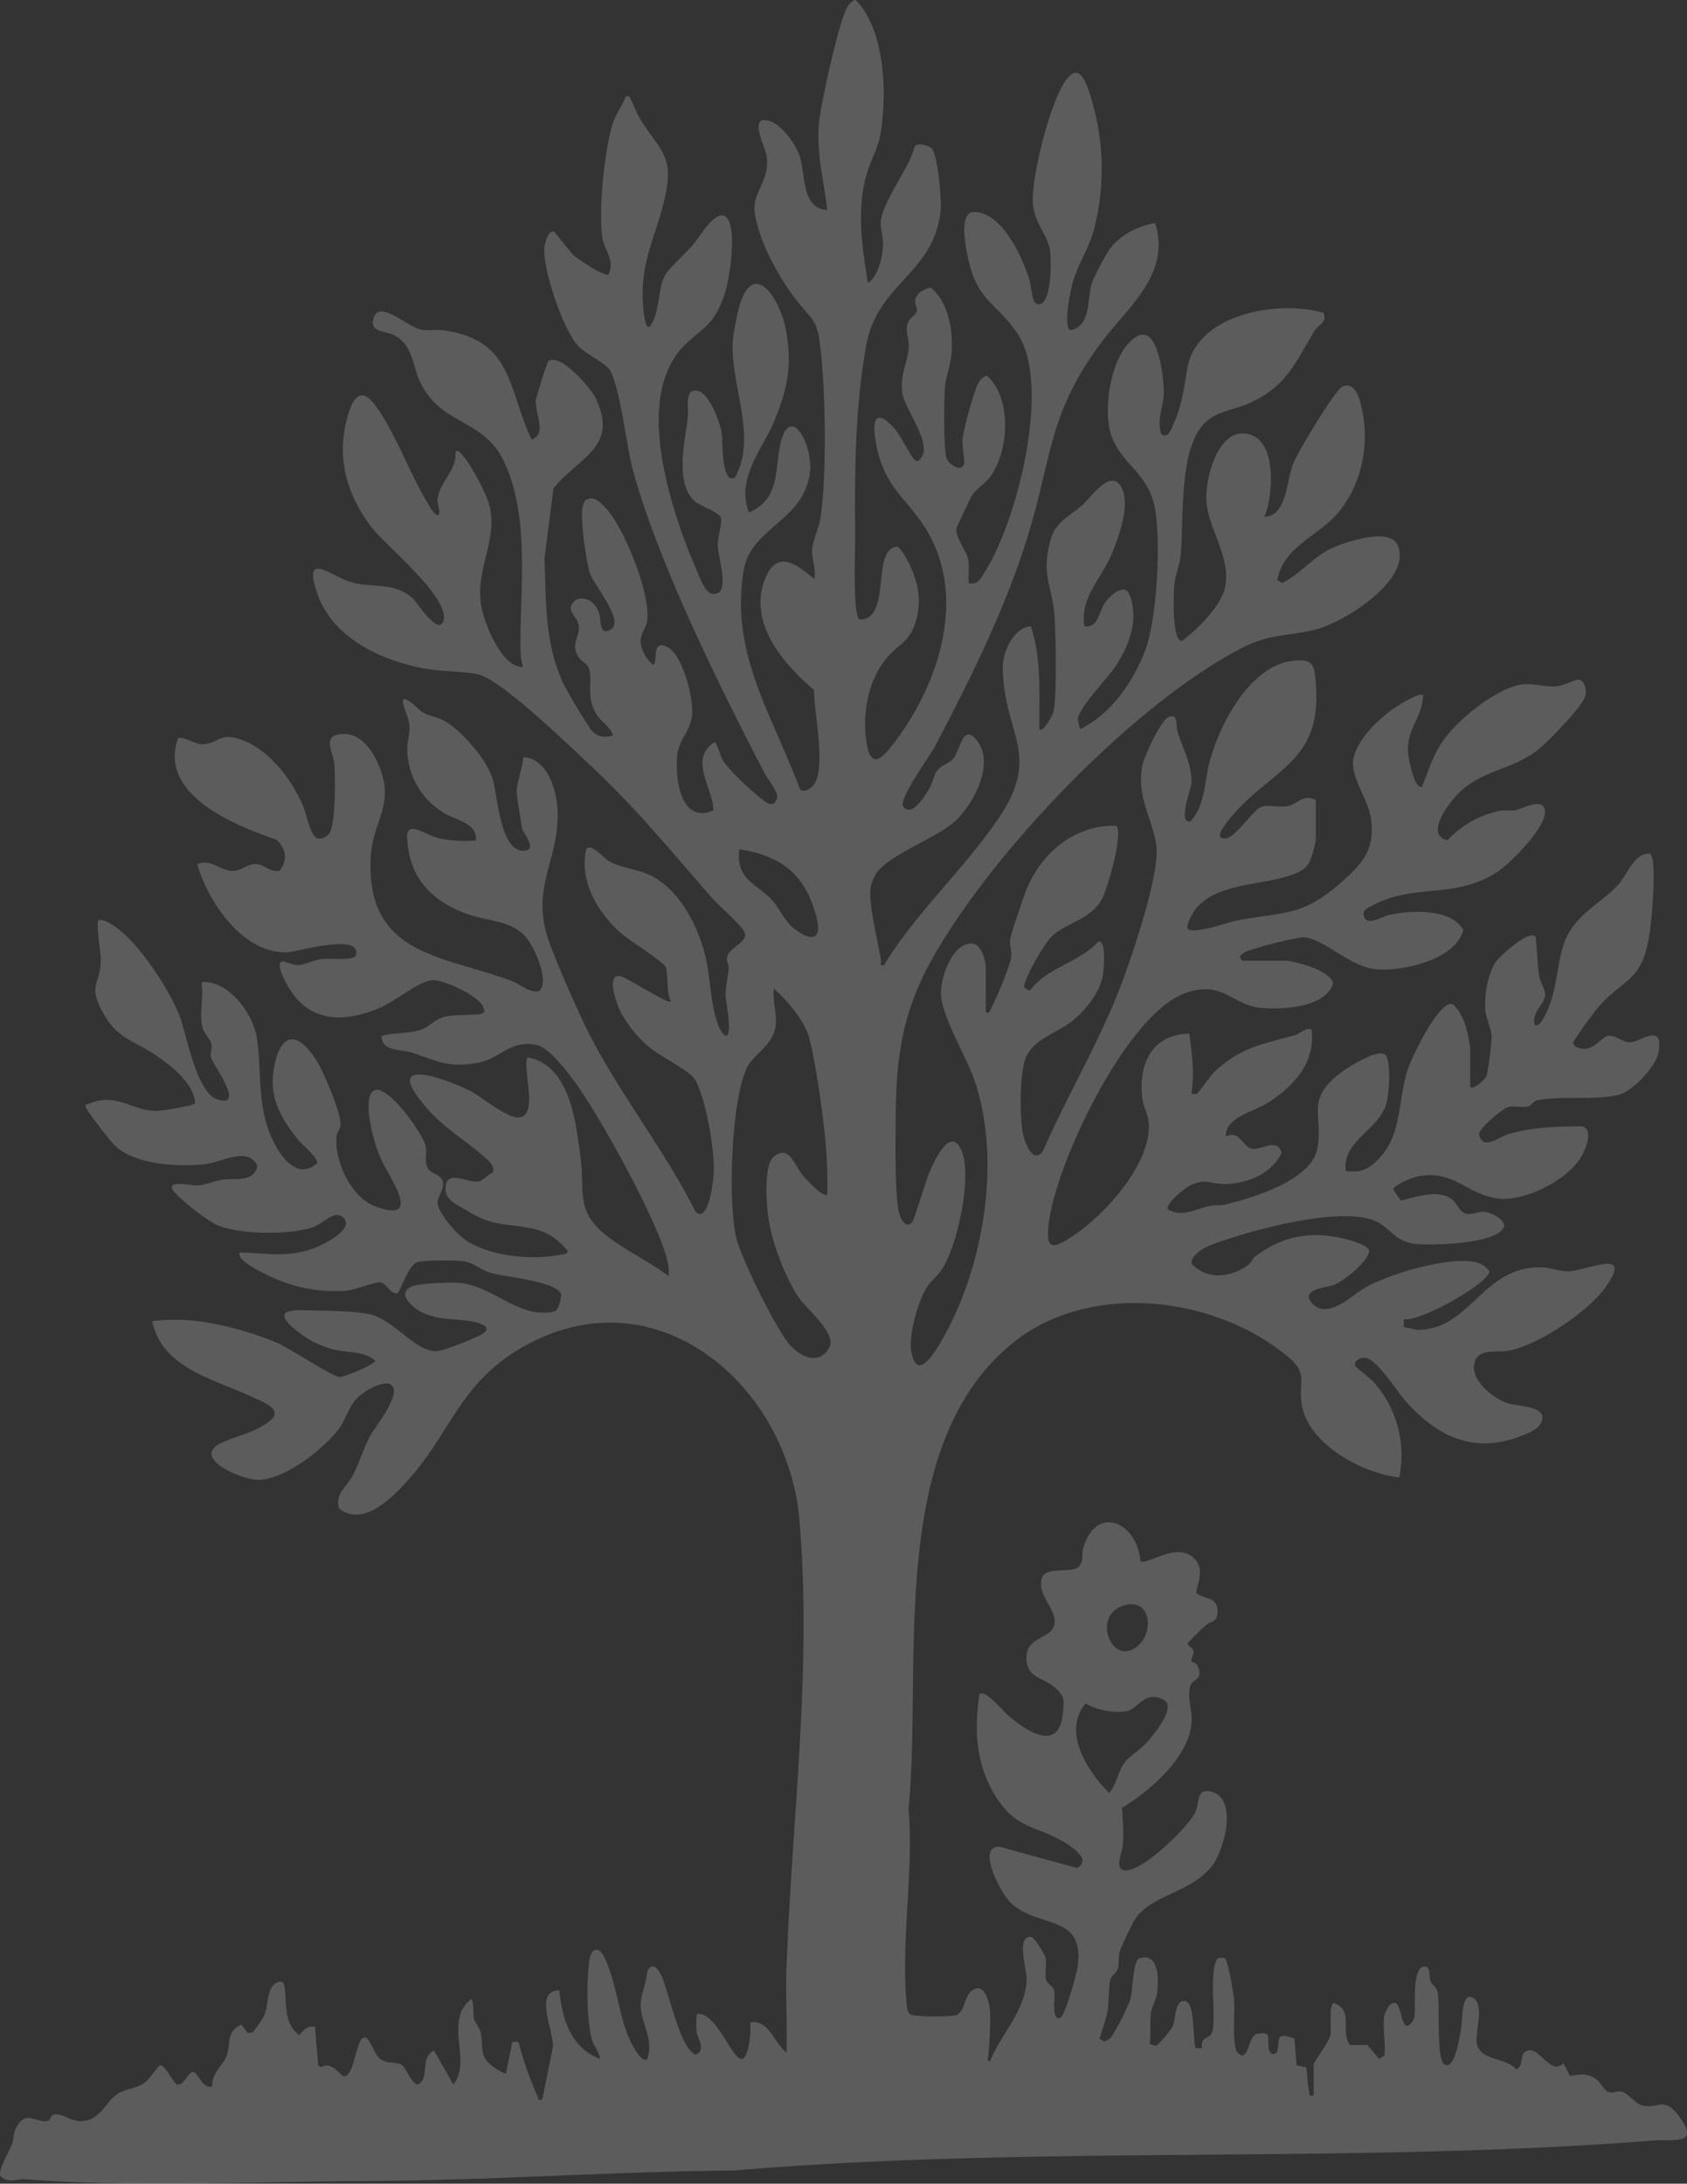 <svg xmlns="http://www.w3.org/2000/svg" xmlns:xlink="http://www.w3.org/1999/xlink" width="394.495" height="510.398" viewBox="0 0 394.495 510.398">
  <rect x="0" y="0" width="394.495" height="510.398" fill="#333333" stroke="none"/>
  <defs>
    <clipPath id="clip-path">
      <rect id="Rectangle_5346" data-name="Rectangle 5346" width="394.495" height="510.398" fill="#fff"/>
    </clipPath>
  </defs>
  <g id="Group_1714" data-name="Group 1714" opacity="0.2">
    <g id="Group_1690" data-name="Group 1690" clip-path="url(#clip-path)">
      <path id="Path_3686" data-name="Path 3686" d="M323.745,470.97a8.459,8.459,0,0,1,1.211-2.3c2.594-2.119,2.373,3.1,3.556,4.548.806.988,2.09-.994,2.238-1.762.368-1.9-.793-12.679,2.754-11.768,1,.257.64,2.547,1.03,3.492.285.691,1.346,1.118,1.635,2.376.624,2.716-.384,15.744,1.588,16.963,2.436,1.5,3.522-6.344,3.88-8.191.374-1.927.113-8.134,2.316-7.549,3.543.941.973,8.124,1.363,10.672.658,4.3,6.665,3.318,9.254,6.2,1.685-.641.831-3.047,1.944-3.964,3.077-2.536,5.835,5.8,9.076,2.567l1.563,2.968c2.274-.39,3.787-.69,5.876.6,1.374.852,2.044,2.9,3.306,3.228.9.236,1.8-.472,3.049-.1,1.363.406,3.155,2.886,4.865,3.232,3.7.747,4.882-2.45,8.648,2.842,4.583,6.44-1.751,4.952-5.756,5.267-71.162,5.587-144.053,1.02-215.466,7.034-28.917.245-57.3,2.341-86.234,2.466-25.559.109-54.472,1.52-79.71-.435-1.565-.121-4.126,1.138-5.678-.862-.46-1.354,2.081-5.668,2.722-7.207.445-1.068.292-2.445.864-3.648,2.2-4.617,4.5-1.608,7.172-1.842,1.27-.111.808-1.508,1.984-1.587,2.542-.169,4.085,2.336,7.787,1.327,3.022-.824,4.458-4.333,6.616-5.913,1.9-1.391,4.463-1.407,6.374-2.648,1.621-1.052,2.4-2.986,3.828-4.218,1.281-.276,3.057,4.181,4.021,4.438,1.648.439,2.559-3.17,3.9-2.93,1.555,1.083,1.957,3.793,4.309,3.483-.217-3.19,2.338-4.781,3.264-7.016,1.286-3.105-.274-5.559,3.506-7.512l1.546,1.968L59.167,475c1.02-1.559,2.269-2.819,2.88-4.642.738-2.2.388-6.66,3.373-7.167.986-.168,1.115,1.057,1.2,1.808.452,3.946-.243,7.691,3.308,10.73,1.106-1.145,1.912-2.387,3.735-1.975l.752,9.028.595.426c2.722-1.625,4.528,2.074,5.434,2.087,2.661.04,2.695-9.542,5-9.05,1.019.217,2.1,3.81,3.24,4.788,1.781,1.532,3.577.76,5.043,1.471,1.161.565,2.2,4.069,3.828,4.723,3.17-1.185.427-6.094,3.939-7.971l4.509,8c4.479-5.408-2.376-15.079,4.253-20.042.7,1.488.264,3.259.608,4.661.236.963,1.139,1.78,1.486,3.025.583,2.088.05,4.2.983,6.036.821,1.613,3.306,3.131,4.942,3.823l1.539-7.5h1.443a75.612,75.612,0,0,0,4.492,12.81c.267.591-.236.9,1.046.7l2.5-12.338c.273-3.693-4.658-13.089,1.514-13.233.648,6.732,2.656,13.44,9.522,16.043-.187-1.615-1.4-2.829-1.86-4.4-1.352-4.6-1.337-14.087-.61-18.876.381-2.51,2.105-3.074,3.269-.839,2.7,5.186,3.506,12.721,5.471,18.1.4,1.1,3.278,7.418,4.755,6.021,1.778-4.982-2.07-8.925-1.46-13.749.245-1.935,1.332-4.443,1.418-6.6,1.057-2.464,2.485-.878,3.3.794,1.76,3.593,4.32,17.027,8.024,18.545,2.611-.876.47-3.9.27-5.286-.092-.636-.208-4.207.228-4.238,4.354-.246,7.863,10.02,10.055,10.508,2.028.451,2.516-7.109,2.218-8.5,4.571-.72,5.5,4.806,8.513,7.02.2-6.421-.238-12.9-.016-19.322,1.21-34.875,6.053-70.222,3.023-105.253-2.738-31.66-33.94-58.313-65.1-40.072-14.4,8.432-16.275,19.531-26.342,30.8-3.733,4.178-10.579,11.156-16.211,6.678-1-3.42,1.887-5.153,3.2-7.662,1.508-2.872,2.466-6.293,4.147-9.388,1.136-2.091,8.317-10.8,4.258-12.131-2.291-.306-5.876,1.876-7.423,3.45-1.992,2.025-2.566,5.091-4.51,7.52-3.734,4.665-12.383,11.456-18.572,11.538-3.7.049-15.967-5.12-8.6-8.643,3.53-1.688,7.99-2.408,11.361-5.176,3.217-2.641-1.524-4.306-3.651-5.332-8.789-4.24-21.622-6.729-23.891-17.958a44.2,44.2,0,0,1,11.638.136,76.361,76.361,0,0,1,17.607,4.946c2.9,1.277,13.04,7.986,14.6,7.981,1.137,0,8.252-2.951,8.258-3.792-2.44-2.359-6.477-1.793-9.837-2.682a26.849,26.849,0,0,1-4.708-1.809c-1.243-.628-8.518-5.2-6.2-6.841a9.165,9.165,0,0,1,3.478-.487c4.216.119,12.428.1,16.1.966,5.54,1.3,10.676,8.71,15.437,8.612,1.731-.036,8.111-2.687,9.989-3.581,1.78-.846,2.793-1.89.424-2.819-3.874-1.52-9.214-.392-13.808-2.73-2.127-1.082-5.989-4.451-2.214-6.046,1.609-.679,9.564-1.018,11.516-.752,6.967.946,12.077,6.612,18.664,6.92.946.045,2.99.01,3.647-.65a8.225,8.225,0,0,0,1.043-3.539c-.726-3.2-13.773-4.168-16.852-5.226-2.377-.818-3.657-2.356-6.372-2.65-1.818-.2-9.306-.258-10.657.37-1.889.878-3.979,7.1-4.4,7.172-1.844.207-2.377-2.313-4.02-2.544-1.244-.174-5.95,1.754-8.05,1.962a35.7,35.7,0,0,1-16.217-2.705c-1.172-.468-10.065-4.479-8.529-6.254,6.37.151,11.02,1.31,17.3-1,2.027-.745,9.891-4.556,6.731-7.255-2.057-1.757-4.6,1.568-7.09,2.385-5.364,1.762-16.727,1.723-21.946-.407-2.739-1.118-7.923-5.338-10.033-7.508-3.4-3.49,3.577-1.821,5.137-1.89,1.711-.076,3.916-1.039,5.7-1.324,2.837-.456,7.494.793,8.243-3.288-2.182-4.64-8.38-.737-12.364-.334-6.233.629-16.354.153-21.006-4.431-1.065-1.049-6.273-7.726-6.7-8.844-.325-.849.158-.619.584-.811,6.267-2.827,10.233,1.529,15.685,1.629,1.192.022,9.129-1.207,9.276-1.843-.4-4.742-5.538-8.674-9.287-11.221-4.956-3.365-8.806-3.762-12.05-9.5-4.01-7.094-.82-6.737-.727-12.819.021-1.412-1.268-8.728-.515-9.248,1.314-.133,2.394.653,3.459,1.3,5.508,3.337,13.452,15.383,15.6,21.493,1.487,4.229,3.943,17.506,8.533,19.067,7.068,2.4-.941-8.14-1.329-9.775-.262-1.107.32-1.9.108-3.024-.279-1.479-1.723-2.371-2.1-3.957-.793-3.3.336-7.175-.215-10.566,6.236-.6,12.054,7.338,12.91,12.905,1.348,8.767-.208,17.13,4.547,25.531,2.048,3.617,5.577,7.433,9.567,3.875.3-1.328-3.542-4.31-4.457-5.477-4.433-5.649-7.1-10.485-5.4-17.9,1.809-7.888,5.843-6.677,9.6-.839,1.725,2.678,5.853,12.381,5.746,15.271-.032.881-.816,1.594-.918,2.512-.646,5.79,3.37,14.408,9.007,16.5,11.706,4.351,2.911-7.323,1.249-11.277A39.274,39.274,0,0,1,86.224,259.9c-.745-13.318,11.387,2.829,13.13,7.413.8,2.092-.422,4.212.871,6.024.714,1,2.854,1.167,3.318,2.838.47,1.7-1.419,3.772-1.212,5.169.347,2.345,4.3,6.883,6.269,8.306,5.509,3.989,15.947,5.022,22.467,3.6.678-.148,1.263.063,1.742-.754-2.957-3.681-5.688-5-10.324-5.7-6.265-.956-7.693-.487-13.555-3.985-2.44-1.455-5.3-2.534-4.666-5.832.671-3.51,5.236-.358,7.641-.853,1.2-.247,2.07-1.634,3.278-2.013.823-1.415-1.193-3.075-2.169-3.91-5.913-5.055-10.886-7.448-15.692-14.382-6.273-9.047,9.535-2.477,12.782-.755,2.787,1.476,8.738,6.547,11.417,6.108,4.384-.719.674-10.935,1.79-14.033,9.988,1.757,11.342,15.083,12.451,23.366,1.011,7.558-1.21,12.342,5.619,17.94,4.419,3.622,10.388,6.336,14.987,9.818a11.726,11.726,0,0,0-.124-2.629c-1.315-8.521-16.785-36.277-22.5-43.661-1.763-2.275-5.512-7.162-8.3-7.737-6-1.237-8.543,3.1-13.241,4.07-7.063,1.451-9.7-.244-15.679-2.214-2.709-.892-7.312-.254-7.3-3.972,2.89-.807,6.046-.459,8.926-1.352,2.206-.683,3.273-2.331,5.5-3.023,2.4-.745,8.249-.326,9.141-.881.675-.42.447-.7.28-1.3-.736-2.635-9.33-6.655-12.013-6.463-3.037.217-8.783,4.982-12.156,6.426-8.122,3.476-16.277,3.7-21.323-4.594-.654-1.075-3.581-6.285-1.366-6.171,1.006.052,2.178.907,3.663.793,1.509-.116,3.753-1.227,5.628-1.426,1.61-.17,7.316.467,7.7-.83,1.6-5.365-13.722-.871-15.788-.746-10.4.63-18.721-11.591-21.293-20.539,2.975-1.45,5.517,1.544,8.271,1.546,2.214,0,3.384-1.679,5.5-1.588,1.909.083,3.37,1.986,5.439,1.571,2.014-2.388,1.59-5.2-.692-7.276C54.834,192.87,37.051,185.81,41.6,172.637c1.124-.78,3.942,1.412,5.769,1.333,4.033-.174,3.938-3.193,9.778-.788,6.271,2.583,11.165,9.254,13.776,15.3.7,1.628,1.758,7.375,3.523,7.534a2.921,2.921,0,0,0,2.655-1.371c1.384-2.438,1.33-12.809,1.093-15.944-.227-2.985-3.164-6.9,1.888-7.145,4.8-.238,7.648,4.822,9.028,8.758,2.836,8.089-1.982,11.979-2.411,19.92-1.246,23.082,16.732,23.028,32.721,28.967,2.113.785,4.656,3.061,6.666,2.44,2.6-2.259-1.3-10.68-3.291-12.834-3.321-3.6-8.941-3.547-13.412-5.131-8.5-3.011-13.813-8.572-14.163-17.958-.159-4.253,4.555-.395,7.345.214a29.7,29.7,0,0,0,7.972.565c.712-.107.826.292.757-.768-.226-3.453-4.859-4.116-7.385-5.655a17.679,17.679,0,0,1-8.67-14.4c-.089-2.185.619-3.947.508-5.984-.1-1.948-1.283-3.84-1.512-5.543-.33-2.456,4,1.974,4.339,2.185,1.622,1.017,3.438,1.191,5.02,2,4.129,2.1,10.1,9.053,11.543,13.52,1.253,3.886,1.747,17.186,7.337,16.99,3.442-.12-.217-4.17-.409-5.291-.241-1.406-1.191-7.294-1.241-8.37-.087-1.876,1.451-5.973,1.514-8.193,5.431.2,7.663,7.148,7.995,11.721.871,12.02-6.6,18.552-1.9,31.483,1.946,5.36,5.049,12.354,7.469,17.594,7.411,16.04,18.834,29.669,26.738,45.443,3,2.851,4.165-7.218,4.253-8.78.3-5.279-1.745-17.581-4.4-22.155-1.173-2.02-8.333-5.5-10.861-7.684a27.928,27.928,0,0,1-6.644-8.393c-.707-1.556-3.367-8.58,0-8.058,1.568.242,11.237,6.63,11.889,5.936-1.128-2.407-.542-5.985-1.218-8.051-.394-1.206-8.892-6.434-10.813-8.233-5.28-4.949-9.38-11.854-7.774-19.321,1.105-1.662,4.027,2.162,5.587,2.96,2.848,1.458,6.448,1.716,9.4,3.13,7.165,3.435,11.749,12.889,13.2,20.381.925,4.764.993,10.2,2.749,14.8a5.111,5.111,0,0,0,1.649,2.352c1.785.031.061-8.093.031-9.265-.055-2.145.553-4.455.72-6.518.06-.739-.53-1.555-.413-2.405.328-2.383,4.19-3.28,4.3-5.534-.22-1.64-6.154-6.639-7.654-8.346-10.042-11.426-17.449-20.728-28.8-31.347-4.76-4.454-20.843-20.021-26.037-21.077-3.957-.806-8.77-.606-13.075-1.459-9.838-1.949-20.848-7.078-24.425-17.176-3.778-10.665,3.025-4.273,7.9-2.894,5.122,1.448,10.228-.2,14.555,3.988.558.541,5.9,8.816,6.952,4.97,1.5-5.506-13.656-17.563-16.987-22-5.272-7.026-7.861-15.122-5.884-23.915.938-4.171,2.747-9.926,6.787-4.562,4.894,6.5,8.464,16.943,13.02,24.072a5.489,5.489,0,0,0,1.358,1.652c1.461.6.266-2.651.287-3.205.157-4.2,4.567-6.969,4.207-11.337.606-.87,1.062.034,1.517.5,1.845,1.9,5.06,7.97,6,10.539,3.1,8.446-2.924,15.687-1.523,24.585.631,4.013,4.805,14.811,9.8,14.509a23.081,23.081,0,0,1-.527-2.728c-.443-14.4,2.5-31.607-3.89-45.238C113.1,97.734,103.248,99.584,98.3,89.4c-1.858-3.829-1.726-8.776-6.043-11-2.13-1.1-5.441-.651-5.016-3.42.87-5.657,7.934,1.508,11.368,2.078,1.79.3,3.582-.076,5.333.18,15.949,2.333,14.7,13.344,20.362,25.506,3.752-1.308.705-6.173,1.024-9.218.085-.807,2.559-8.835,2.945-9.118,2.69-1.974,9.846,6.216,11,8.624,5.484,11.491-3.785,13.68-9.846,21.108l-2.112,16.433c.429,10.283.011,19.623,4.407,29.17A121.365,121.365,0,0,0,138.3,170.7c1.529,1.665,2.975,1.747,5.041,1.218-.677-2.2-2.875-3.18-4.024-5.244-2.363-4.248-.616-7.137-1.589-10.442-.285-.97-1.818-1.73-2.4-2.6-2.052-3.067.356-4.627-.006-7.482-.289-2.289-3.668-3.591-.49-6.079,2.612-.695,4.47.89,5.267,3.268.528,1.576-.08,5.475,2.75,3.775,3.288-1.975-3.98-10.356-4.9-13.151-.906-2.744-2.438-13.488-1.6-15.9.242-.7.307-1.152,1.122-1.429,1.711-.834,3.857,1.692,4.859,2.918,3.962,4.846,9.589,18.907,9.055,25.081-.184,2.13-1.335,3.06-1.515,4.531-.29,2.362,1.124,4.642,2.746,6.21,1.443.02-.522-5.969,3.249-4.248,3.8,1.735,6.358,12.087,5.965,15.988-.4,3.983-3.122,5.634-3.472,9.557-.473,5.3.732,16.061,8.478,12.743-.073-5.231-5.922-11.98.307-15.987.369,0,1.414,3.484,1.837,4.189,1.534,2.551,7.632,8.162,10.169,9.881,1.272.862,2.194.436,2.578-1.02.346-1.309-2.15-4.273-2.888-5.689-10.513-20.165-24.933-49.29-30.842-70.916-1.507-5.516-3-19.731-5.5-23.532-.94-1.428-5.482-3.629-7.2-5.38-3.555-3.629-8.46-18.23-7.994-23.084.1-1.049.835-4.029,2.2-3.736.366.078,3.606,4.646,4.854,5.7.985.83,7.18,5.006,7.972,4.306,1.546-3.387-1.159-5.906-1.512-8.763-.814-6.56.468-19.374,2.258-25.84.7-2.528,2.317-4.609,3.275-7.005,1.129-.212.8.055,1.109.634.864,1.591,1.4,3.32,2.485,5.033,4.355,6.873,7.615,8.25,5.67,17.393s-5.938,15.3-5.259,25.311c.065.957.462,7.423,1.94,4.959,2.089-3.481,1.531-8.78,3.336-11.7,1.03-1.668,4.91-5.195,6.5-7.03,1.53-1.761,5.661-9.2,8.005-6.017,2.2,2.993.446,14.61-.868,18.171-2.395,6.487-4.155,6.767-8.659,10.888-13.181,12.059-3.426,40.036,2.676,53.994.832,1.9,2.095,5.617,4.6,4.435,2.442-1.227.025-8.6-.032-11.027-.048-2.059.988-5.041.771-6.365-.25-1.526-4.937-2.9-6.278-4.154-4.568-4.284-2.145-14.151-1.485-19.583.235-1.937-.958-7.15,2.524-6.062,2.523.789,4.953,7.191,5.37,9.706.285,1.718-.1,12.486,3.154,10.421,5.417-9.8-1.538-22.391-.48-32.568.137-1.314.856-5,1.184-6.336,3.154-12.892,9.735-3.168,11.167,4.427,1.507,7.99.419,13.795-2.635,21.153-2.847,6.859-9.116,13.672-6,21.57,7.577-3.338,5.868-10.336,7.493-16.568,2.327-8.92,7.563.973,6.748,7.256-1.475,11.365-13.709,12.787-15.438,22.654-3.363,19.2,6.444,33.566,12.87,50.686.575,2.06,2.874.561,3.635-.585,2.682-4.038-.1-16.926-.113-21.987-7.3-6.157-15.547-15.838-11.366-26.1,2.781-6.825,7.345-3.244,11.454.184.462-2.272-.6-4.623-.515-6.741.1-2.336,1.61-5.145,1.968-7.6,1.464-10.02,1.164-28.881.046-39.041-.81-7.361-1.513-6.537-5.49-11.551-4.219-5.32-8.973-13.9-9.929-20.672-.7-4.974,3.636-7.3,2.768-13.276-.308-2.121-4.461-9.761.654-8.182,2.85.881,6.06,5.286,7.013,8.035,1.521,4.386.351,12.379,6.495,12.8-.766-7.128-2.542-12.826-1.938-20.241.337-4.136,4.809-24.557,6.727-27.36.349-.511,1.246-1.6,1.909-1.491,6.859,7.05,7.34,22.008,5.77,31.232-.608,3.571-2.1,5.721-3.085,8.946-2.61,8.553-1.273,17.4.146,25.959,2.415-1.615,3.4-5.994,3.52-8.756.089-1.988-.507-3.48-.536-5.054-.084-4.572,6.628-12.92,7.819-17.74.377-1.587,3.508-.534,4.112.078,1.39,1.409,2.3,11.834,2.109,14.167-1.236,14.975-14.766,17.244-17.392,31.732-2.7,14.884-2.752,29.937-2.625,44.959.025,2.928-.593,18.161,1.006,19.3,7.7.077,2.619-16.656,8.783-17.043.821-.051,2.857,3.923,3.226,4.773,1.8,4.149,2.47,7.856,1.268,12.311-1.416,5.247-4.08,5.484-7,9.044-4.148,5.064-5.5,12.267-4.749,18.705.476,4.1,1.688,6.97,5.165,2.767,10.662-12.9,18.142-32.814,10.4-48.924-4.73-9.847-11.793-11.408-13.485-24.605-.812-6.325,2.317-4.56,5.086-1.081,1.065,1.337,3.4,6.151,4.291,6.737.636.418.854.311,1.255-.273,3.093-3.35-3.7-11.628-4.2-15.324-.563-4.159,1.115-7,1.477-10.474.256-2.457-1.151-4.231.044-6.467.419-.785,1.7-1.459,1.866-2.162.171-.736-.451-1.587-.41-2.385.1-1.851,2.041-2.871,3.668-3.2,4.323,3.578,5.292,10.362,4.825,15.7-.218,2.5-1.3,4.988-1.514,7.51-.225,2.7-.352,14.8.4,16.684.632,1.582,3.467,3.313,4.087,1.307.2-.635-.579-4.386-.327-6.314a89.967,89.967,0,0,1,2.858-10.673c.537-1.5,1.1-3.168,2.782-3.618,5.965,5.232,5.154,17.764.729,23.675-1.124,1.5-3.216,2.784-4.2,4.317-.427.665-3.63,7.373-3.673,7.8-.2,2,2.4,5.261,2.765,7.057s-.022,3.824.116,5.654c2.27.416,2.888-1.241,3.908-2.858,7.4-11.733,15.537-43.435,7.532-55.465-5.042-7.577-9.647-7.336-11.806-18.77-.442-2.342-1.816-9.647,1.6-9.672,6.647-.048,11.451,10.766,13.046,16.081.525,1.749.392,5.986,2.426,5.434,2.75-.747,2.641-10.238,2.3-12.664-.511-3.59-3.939-6.485-4.006-11.58-.085-6.364,3.942-22.333,7.463-27.663,3.414-5.171,5.021.118,6.115,3.6a56.058,56.058,0,0,1,.626,31.222c-1.268,4.378-3.769,8.012-4.9,12.148-.488,1.79-2.292,10.493-.483,11.029,5.085-1.121,3.7-7.572,5.136-11.387a66.042,66.042,0,0,1,3.215-6.31c2.463-4.192,6.758-6.452,11.424-7.369,3.839,12.147-6.654,19.845-12.932,28.421-11.755,16.057-11.036,25.293-16.382,43.271-5.224,17.571-13.631,34.4-22.109,50.574-1.192,2.274-8.677,12.516-7.493,14.122,2.079,2.821,5.4-3,6.212-4.374.738-1.249.93-3.009,1.863-4.153,1.035-1.268,2.7-1.447,3.752-2.764,1.554-1.952,2.143-8.418,5.5-4.017,4.134,5.426-.865,14.8-5.246,18.808-4.3,3.937-16.15,8.086-18.579,12.5a11,11,0,0,0-1.107,2.9c-.578,3.408,1.708,12.837,2.408,16.912.12.7-.491,1.473.723,1.272,7.622-12.5,18.89-22.529,27.012-34.65,9.878-14.742.949-19.475.765-34.788-.045-3.723,2.433-9.393,6.547-9.77,2.6,7.718,1.908,16.025,2.016,24.056.865.975,3.095-3.31,3.268-3.993.849-3.339.6-18.808.229-22.818-.675-7.349-3.211-9.167-.764-17.826,1.064-3.762,4.567-5.33,7.293-7.743,2.013-1.782,6.257-8.044,8.758-4.761,2.918,3.83-.282,12.5-2.015,16.52-2.444,5.668-7.329,9.993-6.246,16.561,3.359.5,3.293-3.508,5.011-5.764.862-1.132,2.757-2.92,4.255-2.789,1.4.189,1.842,2.785,2.031,4.012.749,4.882-1.314,9.7-3.878,13.718-1.789,2.805-8.934,10.005-8.947,12.622a21.927,21.927,0,0,0,.53,2.261c7.272-3.564,12.478-11.119,15.269-18.556,2.729-7.272,3.875-27.058,1.9-34.474-1.873-7.041-7.759-9.365-9.9-15.666-2.068-6.091-.071-19.546,5.97-23.072,5.045-2.945,6.289,9.675,6.328,12.8.043,3.417-1.79,6.722-.569,9.988,1.593,1.149,2.232-1.035,2.778-2.222,2.123-4.612,2.45-8.517,3.309-13.234,2.324-12.762,21.347-15.925,31.818-12.864,1.034,2.086-1.2,2.759-2.011,4.08-4.594,7.452-6.422,12.938-15.136,16.943-3.58,1.645-7.861,1.882-10.724,4.812-5.992,6.137-4.755,22.242-5.5,30.6-.209,2.348-1.276,4.761-1.491,7.031-.191,2.02-.626,13.216,1.746,13.219,3.59-2.633,9.386-8.31,10.158-12.841,1.212-7.116-3.973-13.2-4.407-19.914-.354-5.488,2.932-17.958,10.4-15.428,6.065,2.055,5.219,14.372,3.146,19.165,5.175-.135,5.159-8.158,6.632-12.16.956-2.6,9.962-17.738,11.741-18.351,3.112-1.073,3.98,3.245,4.451,5.42,1.8,8.309-.078,17.542-5.531,24.1-4.6,5.523-12.729,7.763-14.285,15.769l1.159.694c4.939-2.5,7.2-6.368,12.528-8.538,3.185-1.3,12.736-4.4,14.493-.283,3.495,8.183-13.094,18.336-19.553,19.786-8.076,1.813-10.408.678-18.488,5.066-24.822,13.483-56.856,47.028-70.721,71.627-7.109,12.612-8.552,23.157-8.645,37.475-.037,5.661-.191,15.767.568,21.036.215,1.49,1.412,5.086,3.221,3.308.6-.586,3.26-9.827,4.166-11.874,1.05-2.372,4.71-10.743,7.352-5.176,2.752,5.8-.845,22.64-4.541,28.042-1.121,1.638-2.63,2.629-3.81,4.711-1.89,3.336-3.981,10.8-3.3,14.506,1.407,7.7,6.07-.79,7.657-3.633,9.4-16.826,13.392-41.417,7.128-59.793-1.866-5.474-7.978-15.442-7.851-20.6.093-3.764,2.6-11.428,7.24-11.4,2.234.014,3.245,4.123,3.245,5.809V236.6c1.159.23.8-.116,1.129-.64a86.481,86.481,0,0,0,4.647-11.374c.548-2.164-.341-3.338-.069-5.04.251-1.567,2.728-8.686,3.434-10.647,3.27-9.08,11.4-16.22,21.4-15.884,1.662,1.653-2.09,14.9-3.466,17.279-2.788,4.821-8.372,5.341-11.807,8.742-1.478,1.463-6.663,10.138-6.243,11.777l1.241.771c4.219-5.633,11.559-6.518,16.052-11.525,1.995-.447,1.236,6.8,1.021,8.046-.683,3.973-4.215,8.278-7.337,10.708-3.427,2.666-8.892,4.07-10.632,8.414-1.5,3.735-1.458,13.483-.722,17.571.422,2.346,2.546,7.667,4.811,4.064,5.666-13,13.068-25.248,18.121-38.519,2.592-6.811,9.3-26.456,8.284-32.873-1.036-6.525-4.706-11.233-3.217-18.713.4-2.028,4.322-10.333,5.947-11.093,2.46-1.15,1.834,1.941,2.233,3.285,1.184,3.993,3.468,7.731,3.254,12.189-.051,1.067-3.282,9.468-.231,8.841,3.5-3.668,3.247-9.41,4.513-14.04,2.392-8.757,9.406-22.451,19.6-23.5,4.858-.5,4.9,1.252,5.231,5.687,1.352,18.212-10.392,19.53-19.822,30.848-.913,1.1-4.663,5.485-1.1,4.939,2.307-.353,6.326-6.771,8.226-7.337,1.773-.529,4.351.237,6.308-.207,1.992-.452,3.421-2.844,6.368-1.4v9.275a25.823,25.823,0,0,1-1.405,5.111c-1.045,2.01-3.067,2.778-5.1,3.422-8.071,2.558-21.127,1.594-23.6,11.96.369,2.177,9.833-1.239,11.462-1.544,12.64-2.365,15.759-.833,25.922-10.162,4.41-4.049,6.478-7.372,5.62-13.67-.644-4.723-5.111-10.039-4.04-14.324,1.459-5.834,8.958-11.969,14.335-14.239a3,3,0,0,1,1.86-.391c-.022,5.293-3.752,7.65-3.5,13.269.061,1.355,1.413,8.7,3.247,8.282,1.537-3.842,2.5-7.19,4.861-10.682,3.375-4.993,12.346-12.248,18.316-13.26,2.742-.464,5.458.7,8.4.381,1.918-.209,3.18-1.233,5-1.53,1.575.139,1.939,2.428,1.679,3.67-.5,2.364-8.264,10.292-10.431,12.155-6.153,5.287-12.971,4.923-18.786,10.284-2.338,2.155-8.619,10.043-3.092,11.434a23.522,23.522,0,0,1,12.151-6.883c1.2-.23,2.543.076,3.84-.169,1.557-.3,6.678-3.241,6.852.344.183,3.764-8.172,12.219-11.335,14.222-9.965,6.312-19.334,2.5-28.914,7.67-1.083.585-2.492,1.033-2.122,2.453.691,2.65,4.038.165,6.3-.284,4.957-.986,14.207-1.445,16.935,3.6-1.694,7.005-14.434,9.837-20.615,9.151-6.164-.683-12.571-7.66-17.058-7.434a89.631,89.631,0,0,0-12.819,3.221,4.53,4.53,0,0,0-1.753,1.259l.507,1h10.523a29.482,29.482,0,0,1,7.021,2c1.213.569,3.646,1.894,3.778,3.291-1.7,5.665-11.812,6.187-16.8,5.731-6.947-.636-9.007-6.67-17.936-3.388-13.784,5.066-30.816,40.938-31.869,54.847-.362,4.76.99,4.809,4.607,2.6,7.785-4.749,18.807-16.624,18.916-26.222.033-2.878-1.181-4.222-1.5-6.57-1.073-7.99,2.163-15.124,10.984-15.25.531,4.794,1.243,8.831.493,13.753-.034.474,1.009.377,1.258.3.323-.1,3.074-4.209,4.256-5.282,6.288-5.711,11.033-6.305,18.667-8.4,1.367-.374,2.232-1.811,3.883-1.368.995,7.512-3.968,13.1-9.862,16.943-3.623,2.363-10.381,3.559-10.174,8.115,3.18-1.622,3.8,2.245,5.988,2.8,2.146.539,6.075-2.644,7.042.959-2.177,4.932-8.145,7.294-13.285,7.32-3.1.016-4.723-1.391-8.117.356-1.106.569-5.984,4.335-5.132,5.587,3.266,1.964,6.4-.123,9.871-.845,1.071-.223,2.231,0,3.261-.248,6.548-1.587,20.5-5.642,21.8-13.286,1.337-7.868-2.719-10.941,4.892-17.164,1.61-1.318,9.346-6.289,11.019-4.542,1.39,1.453.832,9.569.113,11.667-2.081,6.08-10.333,8.544-9.391,15.425,3.878.593,5.857-.74,8.276-3.505,4.856-5.552,3.946-13.362,6.242-20.327,1.016-3.082,6.744-14.727,9.884-15.2,1.374-.208,3.187,3.736,3.523,4.832a39.549,39.549,0,0,1,1.142,5.374v9.275c1.2.4,3.651-1.962,3.909-2.859a82.182,82.182,0,0,0,1.122-8.9c-.045-1.855-1.258-4.164-1.469-6.091-.359-3.27.565-8.759,2.448-11.481.971-1.4,7.992-7.769,9.295-5.782.386,3.018.353,6.17.852,9.174.22,1.328,1.321,2.94,1.367,4.18.067,1.817-1.907,3.231-2.373,5.08-.671,2.664.54,2.913,1.817.815,4.136-6.8,2.82-15.106,6.381-20.688,3.176-4.981,8.033-7.045,11.487-11.069,2.071-2.411,3.592-7.222,7.22-6.982,1.752,1.178.365,15.568-.027,18.189-1.816,12.155-5.653,10.358-12.216,17.859-.759.866-5.812,7.725-5.732,8.22.161.988,1.795,1.389,2.718,1.352,2.443-.1,4.143-2.906,5.538-3.056,1.614-.172,3.381,1.539,5,1.542,2.41,0,7.84-4.888,6.735,2.2-.524,3.361-6.13,9.336-9.454,10.092-5.767,1.311-13.112.138-18.821,1.223-1.073.2-1.382,1.174-2.112,1.4-1.418.436-3.232-.183-4.788.223-1.367.356-6.588,4.747-6.819,6.254.8,4.029,4.484.8,6.678.122,5.6-1.733,11.616-1.874,17.458-1.885,2.656.78.84,5.113-.047,6.769-2.974,5.555-13.134,10.77-19.344,10.118-7.476-.785-10.546-6.767-18.867-5.231-1.186.219-5.687,1.885-5.921,3.1l1.742,2.584c3.636-.81,8.952-2.839,12.182-.108.93.787,1.577,2.734,2.9,3.127,1.536.456,2.857-.48,4.339-.39,1.561.1,4.362,1.427,4.782,3.171-.778,4.453-17.249,4.728-20.759,4.333-4.563-.513-5.53-3.16-8.591-4.94-7.765-4.517-30.808,1.963-39.255,5.2-1.451.556-4.932,2.475-4.472,4.408,3.688,3.955,9.516,3.128,13.436.05.539-.423.771-1.3,1.3-1.7,6.541-4.969,13.157-6.145,21.185-4.157,1.125.279,5.672,1.525,5.556,2.805-.22,2.436-5.9,7.021-8.178,7.891-1.649.63-8.365,1.072-5.023,4.475,3.566,3.631,9.131-1.941,11.916-3.6,5.6-3.326,19.657-7.524,25.932-6.2a5.584,5.584,0,0,1,3.454,2.093c.427,2.555-16.493,12.186-20.017,11.232l.032,1.959c1.091-.071,2.237.55,3.247.553,12.389.033,15.227-15.06,29.061-14.574,1.874.066,4.183.913,5.992.915,4.371.007,15.46-5.761,8.975,3.571-4.053,5.831-16.027,13.854-23.058,15.033-2.037.342-6.292-.513-7.454,2.065-1.919,4.258,3.917,8.944,7.4,10.125,2.168.735,8.556.672,8.238,3.567-.262,2.4-3.2,3.452-5.246,4.229-10.779,4.091-19.1.1-26.447-7.895-2.214-2.408-6.786-9.989-9.639-10.448-1.331-.214-2.96.812-2.414,1.933.125.256,3.505,2.844,4.306,3.732a25.715,25.715,0,0,1,5.96,22.279c-8.593-1.005-21.173-7.653-22.786-16.974-.89-5.141,1.56-7.211-2.991-11.046-17.281-14.564-47.055-18.1-65.12-3-29.087,24.3-20.592,75.077-23.838,108.5,1.214,14.668-1.788,30.7-.5,45.164.077.875.108,2.1.763,2.747.772.763,9.471.718,10.816.268,2.038-.682,1.916-4.141,3.5-5.521,3.125-2.726,4.4,2.587,4.5,5.012a82.781,82.781,0,0,1-.453,10.068c-.054.528-.378,1.322.441,1.186,2.606-6.5,8.4-11.8,8.541-19.324.031-1.7-2.589-10.416,1.166-9.66.676.136,3.048,4,3.223,4.778.38,1.7-.253,3.78.2,5.31.293.977,1.63,1.246,1.893,2.618.242,1.261-.746,6.666,1.257,6.253,1.208-.249,4.012-10.62,4.223-12.32,1.52-12.24-9.383-8.533-15.763-14.728-2.181-2.117-8.114-13.113-2.551-13.04l18.142,4.988c3.632-2.035-1.538-5.206-3.641-6.409-5.342-3.056-10.02-3-14.1-8.458-5.725-7.658-6.5-16.469-5.1-25.735,1.315-1.32,5.656,4.071,6.778,5,4.084,3.4,11.655,8.748,12.708-.292.373-3.207.484-4.385-1.994-6.417-2.676-2.193-6.282-2.175-6.491-6.583-.249-5.244,5.892-4.61,6.533-8.019.693-3.68-4.183-6.748-2.908-10.912.788-2.571,6.365-1.228,8.2-2.325,1.715-1.024.986-3,1.441-4.574,3.019-10.48,12.708-6.057,13.369,2.981,1.614,1.121,7.983-4.381,12.231-.954,3.573,2.883.334,7.521.954,8.537,1.872,1.35,4.637.789,4.844,3.75.219,3.145-1.36,2.474-2.806,3.758a45.475,45.475,0,0,0-4.247,4.269c0,.232,1.263.915,1.424,1.6.2.825-.557,1.719-.473,2.34.06.434,1.1.361,1.446,1.156,1.54,3.559-1.353,2.891-1.783,5.022-.565,2.8.524,5.21.4,7.941-.363,8.246-9.728,16.334-16.315,20.268a54.379,54.379,0,0,1,.274,8.314c-.108,1.938-2.058,5.927.249,6.274,4.072.611,14.834-9.948,16.606-13.475,1.039-2.068.224-5.478,3.3-5,6.915,1.068,3.68,13.5.634,17.463-4.9,6.378-14.572,6.7-18.225,12.851-.542.913-3.139,6.343-3.354,7.173-.363,1.4-.046,2.77-.451,4.06-.3.961-1.454,1.548-1.682,2.327-.493,1.686-.33,5.561-.742,7.782a56.37,56.37,0,0,1-1.866,6.138l1.174.7a3.416,3.416,0,0,0,1.762-1.261,60.345,60.345,0,0,0,4.228-8.3c.684-2.185.655-9.334,2.174-9.86,4.752-1.643,4.526,5.382,4.148,8.163-.212,1.557-1.206,3.04-1.418,4.6-.318,2.327.022,4.882-.312,7.235l1.439.417c.719-.2,3.618-3.79,3.958-4.571.654-1.507.464-5.9,2.639-5.9,2.806.005,1.874,8.992,2.766,11.044l1.492,0c-.6-2.362,1.339-2.288,2.047-3.222,1.616-2.139-.765-14.316,1.528-17.77a3.567,3.567,0,0,1,1.627-.09c.809.218,2.145,8.5,2.255,9.863.207,2.584-.543,10.816.808,12.225,2.673,2.789,2.351-4.019,4.626-4.4,3.381-.572,2.36.9,2.629,3.164s1.859,1.665,2.04.894c.663-2.822-.537-4.495,4-2.927l.509,6.256,2.274.483c.342,1.855.127,3.506.647,5.393.237.86-.367,1.391,1.07,1.161V482.5c0-.386,3.535-5.262,3.888-6.639.394-1.532-.489-7.359.882-7.648,4.819,1.724,1.283,6.674,3.75,9.808l4.048-.073,2.728,3.294,1.242-.748c.35-2.893-.478-6.787,0-9.526M172.911,198.5c-.969,6.758,3.761,8.034,7.281,11.514,2.029,2.007,3.063,5.08,5.508,7.022,3.83,3.044,6.675,2.89,5.215-2.713-2.556-9.8-8.083-14.3-18-15.823m20.541,80.713a114.483,114.483,0,0,0-.5-13.279c-.659-6.413-2.15-17.255-3.726-23.345-1.012-3.911-5.245-8.938-8.293-11.5-.36,3.3,1.054,6.276.28,9.56-.887,3.763-4.962,5.891-6.4,8.636-3.883,7.407-4.608,31.933-2.657,39.961,1.217,5.012,8.872,20.413,12.073,24.519,2.451,3.144,7.182,5.726,9.674,1.214,1.874-3.395-5.479-9.068-7.363-12.049-3.451-5.461-6.648-14.035-7.109-20.461-.21-2.922-.67-10.24,1.466-12.056,3.653-3.107,4.84,1.985,7.036,4.553.676.791,4.672,5.121,5.522,4.247m70.022,95.873c-8.828,1.863-3.4,15.3,2.86,9.376,3.433-3.252,2.686-10.545-2.86-9.376m6.019,21.547c-2.738.225-3.9,3.009-6.161,3.374a15.685,15.685,0,0,1-9.5-1.846c-5.465,6.669.376,15.743,5.52,20.917,1.769-2,2.008-4.839,3.541-6.976,1.29-1.8,3.437-2.877,4.984-4.539,1.686-1.812,6.555-7.572,4.8-9.829a4.627,4.627,0,0,0-3.182-1.1" transform="translate(0 0)" fill="#fff"/>
    </g>
  </g>
</svg>
